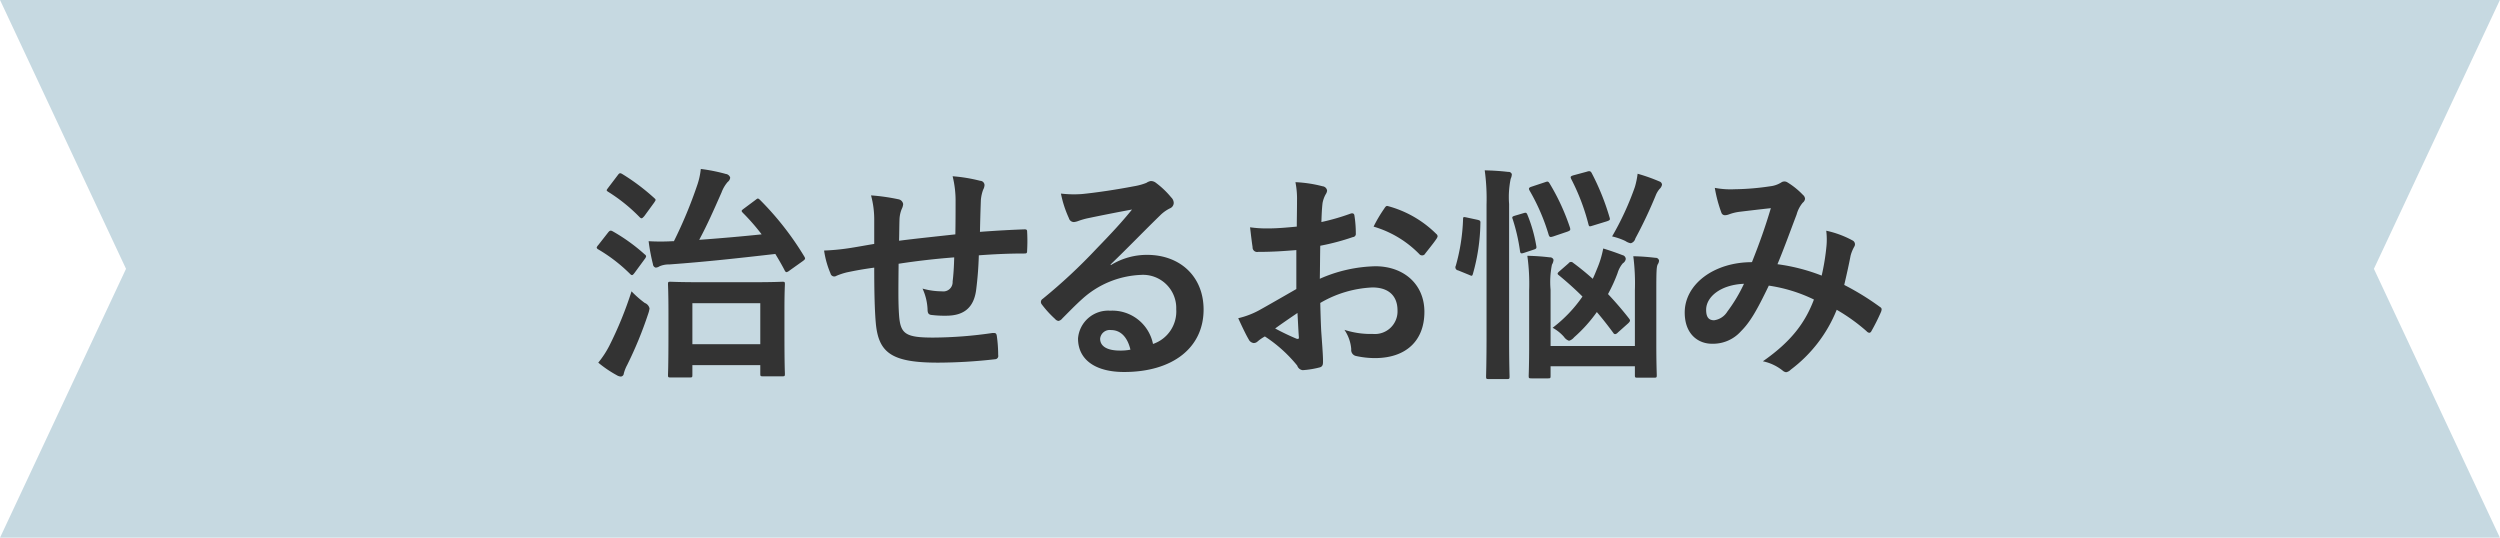 <svg id="naoseruonayami.ttl.svg" xmlns="http://www.w3.org/2000/svg" width="329.12" height="70.781" viewBox="0 0 329.12 70.781">
  <defs>
    <style>
      .cls-1 {
        fill: #c6d9e1;
      }

      .cls-1, .cls-2 {
        fill-rule: evenodd;
      }

      .cls-2 {
        fill: #333;
      }
    </style>
  </defs>
  <path id="シェイプ_1299" data-name="シェイプ 1299" class="cls-1" d="M1382.77,700.991H1053.66l16.59,35.4-16.59,35.4h329.11l-16.59-35.4Z" transform="translate(-1053.66 -701)"/>
  <path id="治せるお悩み" class="cls-2" d="M1144.48,750.692c0.3,0,.33-0.03.33-0.33v-1.29h8.94v1.14c0,0.3.03,0.33,0.36,0.33h2.55c0.3,0,.33-0.03.33-0.33,0-.18-0.06-1.02-0.06-5.43v-3.06c0-2.25.06-3.15,0.06-3.3,0-.3-0.03-0.33-0.33-0.33-0.18,0-1.11.06-3.84,0.06h-6.99c-2.73,0-3.69-.06-3.9-0.06-0.3,0-.33.03-0.33,0.33,0,0.18.06,1.05,0.06,3.78v2.7c0,4.47-.06,5.28-0.06,5.46,0,0.3.03,0.33,0.33,0.33h2.55Zm0.33-9.78h8.94v5.4h-8.94v-5.4Zm6.78-12.449c-0.36.27-.36,0.3-0.15,0.54a27.76,27.76,0,0,1,2.49,2.85c-2.61.27-5.31,0.51-8.22,0.72,1.05-1.95,1.92-3.93,2.94-6.24a4.52,4.52,0,0,1,.81-1.38,0.812,0.812,0,0,0,.33-0.57,0.69,0.69,0,0,0-.57-0.48,22.9,22.9,0,0,0-3.3-.66,9.552,9.552,0,0,1-.45,2.07,59.033,59.033,0,0,1-3.09,7.44h-0.18a27.383,27.383,0,0,1-3.15,0,25.092,25.092,0,0,0,.57,3.03,0.493,0.493,0,0,0,.36.45,1.046,1.046,0,0,0,.51-0.18,3.18,3.18,0,0,1,1.29-.24c4.95-.36,9.21-0.84,13.95-1.38,0.42,0.69.84,1.41,1.23,2.16a0.364,0.364,0,0,0,.24.24,1,1,0,0,0,.39-0.21l1.77-1.26c0.36-.27.33-0.33,0.18-0.6a39.2,39.2,0,0,0-5.85-7.47c-0.24-.21-0.27-0.21-0.57.03Zm-19.17,20.279a15.177,15.177,0,0,0,2.43,1.65,1.139,1.139,0,0,0,.54.18,0.417,0.417,0,0,0,.39-0.39,4.86,4.86,0,0,1,.45-1.14,51.4,51.4,0,0,0,2.76-6.72,3.512,3.512,0,0,0,.18-0.72,1.011,1.011,0,0,0-.63-0.72,13.374,13.374,0,0,1-1.74-1.53,48.718,48.718,0,0,1-2.94,7.2A12.52,12.52,0,0,1,1132.42,748.742Zm0-15.479a0.905,0.905,0,0,0-.21.33,0.381,0.381,0,0,0,.21.24,21.013,21.013,0,0,1,4.2,3.24c0.24,0.239.33,0.18,0.6-.18l1.32-1.8a0.769,0.769,0,0,0,.18-0.36,0.379,0.379,0,0,0-.18-0.24,23.846,23.846,0,0,0-4.2-3.03c-0.27-.15-0.39-0.15-0.63.15Zm1.32-7.56c-0.24.33-.3,0.36-0.03,0.54a22.037,22.037,0,0,1,4.17,3.36c0.24,0.21.3,0.18,0.6-.15l1.29-1.77c0.24-.36.27-0.39,0.03-0.6a27.85,27.85,0,0,0-4.23-3.18c-0.27-.15-0.36-0.15-0.6.18Zm35.01,7.41c-1.11.18-2.55,0.45-3.39,0.57a28.711,28.711,0,0,1-3.21.3,11.787,11.787,0,0,0,.84,3,0.508,0.508,0,0,0,.78.329,8.846,8.846,0,0,1,1.35-.449c1.14-.24,2.1-0.42,3.63-0.63,0,3.179.06,5.7,0.21,7.319,0.36,3.93,2.13,5.19,8.19,5.19a68.981,68.981,0,0,0,7.53-.45,0.433,0.433,0,0,0,.39-0.54,18.448,18.448,0,0,0-.18-2.52c-0.06-.36-0.15-0.42-0.6-0.39a55.643,55.643,0,0,1-7.77.6c-3.66,0-4.32-.48-4.5-2.94-0.12-1.71-.09-3.51-0.06-6.779,2.31-.36,4.92-0.66,7.32-0.84-0.03,1.17-.09,2.25-0.21,3.179a1.222,1.222,0,0,1-1.41,1.29,9.439,9.439,0,0,1-2.55-.36,7.282,7.282,0,0,1,.66,2.7c0,0.54.12,0.75,0.6,0.78a13.509,13.509,0,0,0,1.86.09c2.25,0,3.6-.99,3.93-3.33a46.109,46.109,0,0,0,.36-4.619c1.98-.15,3.99-0.24,5.97-0.24,0.33,0,.39-0.03.39-0.42a22.43,22.43,0,0,0,0-2.46c0-.27-0.12-0.3-0.36-0.3-1.62.06-3.42,0.15-5.85,0.33,0.03-1.41.06-2.58,0.12-4.2a5.179,5.179,0,0,1,.3-1.35,1.421,1.421,0,0,0,.18-0.6,0.581,0.581,0,0,0-.57-0.57,20.951,20.951,0,0,0-3.63-.6,13.305,13.305,0,0,1,.39,3.42c0,1.11,0,2.73-.03,4.23-2.16.24-5.34,0.57-7.41,0.84,0.03-1.02.03-2.16,0.06-2.88a4.023,4.023,0,0,1,.3-1.32,1.669,1.669,0,0,0,.18-0.63,0.762,0.762,0,0,0-.63-0.63,26.189,26.189,0,0,0-3.6-.51,12.015,12.015,0,0,1,.42,3.18v3.21Zm31.12,2.7c2.28-2.19,4.29-4.29,6.48-6.42a4.842,4.842,0,0,1,1.32-.96,0.794,0.794,0,0,0,.51-0.72,1.042,1.042,0,0,0-.33-0.72,11.352,11.352,0,0,0-2.01-1.92,1.07,1.07,0,0,0-.69-0.24,1.55,1.55,0,0,0-.57.24,7.96,7.96,0,0,1-1.65.45c-2.34.45-4.98,0.84-6.81,1.02a14.459,14.459,0,0,1-2.79-.06,14.364,14.364,0,0,0,1.05,3.24,0.682,0.682,0,0,0,.66.51,2.2,2.2,0,0,0,.6-0.15,9.234,9.234,0,0,1,1.26-.36c1.86-.39,3.99-0.81,5.79-1.14-1.38,1.71-2.79,3.21-4.65,5.13a72.192,72.192,0,0,1-7.11,6.629,0.479,0.479,0,0,0-.15.69,13.506,13.506,0,0,0,1.77,1.95,0.737,0.737,0,0,0,.45.27,0.85,0.85,0,0,0,.51-0.33c0.9-.9,1.74-1.77,2.61-2.55a12.212,12.212,0,0,1,7.68-3.179,4.379,4.379,0,0,1,4.71,4.529,4.519,4.519,0,0,1-3.06,4.56,5.46,5.46,0,0,0-5.64-4.38,3.981,3.981,0,0,0-4.23,3.66c0,2.79,2.28,4.41,6.06,4.41,6.42,0,10.47-3.21,10.47-8.22,0-4.32-3.06-7.2-7.44-7.2a9.028,9.028,0,0,0-4.77,1.35Zm2.61,11.219a6.568,6.568,0,0,1-1.38.12c-1.8,0-2.61-.63-2.61-1.56a1.271,1.271,0,0,1,1.44-1.14C1201.19,744.452,1202.09,745.382,1202.48,747.032Zm21.84-7.98c-2.19,1.26-3.6,2.07-4.89,2.79a11.077,11.077,0,0,1-2.76,1.05c0.45,0.99,1.05,2.25,1.38,2.79a0.841,0.841,0,0,0,.66.48,0.753,0.753,0,0,0,.51-0.21,5.437,5.437,0,0,1,.96-0.66,18.445,18.445,0,0,1,4.26,3.84,0.857,0.857,0,0,0,.72.6,12.193,12.193,0,0,0,2.22-.36c0.51-.12.45-0.57,0.45-0.99,0-.69-0.15-2.58-0.24-3.9-0.06-1.32-.09-2.34-0.12-3.6a14.836,14.836,0,0,1,6.87-2.04c2.1,0,3.3,1.08,3.3,3.03a2.977,2.977,0,0,1-3.24,3.09,11.19,11.19,0,0,1-3.75-.54,5.242,5.242,0,0,1,.9,2.55,0.8,0.8,0,0,0,.66.9,11.627,11.627,0,0,0,2.46.27c4.05,0,6.51-2.25,6.51-6.09,0-3.6-2.67-5.969-6.39-6a18.948,18.948,0,0,0-7.38,1.649c0.03-1.439.03-2.909,0.06-4.349a30.577,30.577,0,0,0,4.29-1.14,0.417,0.417,0,0,0,.39-0.48,15.078,15.078,0,0,0-.18-2.34c-0.03-.3-0.24-0.36-0.51-0.27a29.418,29.418,0,0,1-3.84,1.11c0.03-.96.06-1.71,0.15-2.49a3.672,3.672,0,0,1,.42-1.17,1.064,1.064,0,0,0,.18-0.48,0.667,0.667,0,0,0-.6-0.57,17,17,0,0,0-3.57-.54,11.091,11.091,0,0,1,.21,2.43c0,1.29-.03,2.43-0.03,3.42-1.26.12-2.55,0.24-3.81,0.24a15.326,15.326,0,0,1-2.34-.15c0.12,1.05.24,2.04,0.33,2.61a0.6,0.6,0,0,0,.72.63c2.01,0,3.54-.12,5.04-0.24v5.129Zm0.15,3.15c0.06,0.99.12,2.37,0.18,3.15,0.03,0.27-.06.3-0.3,0.24a30.766,30.766,0,0,1-2.82-1.35C1222.61,743.462,1223.63,742.772,1224.47,742.2Zm10.02-11.369a13.849,13.849,0,0,1,6.09,3.69,0.5,0.5,0,0,0,.6,0c0.45-.6,1.23-1.53,1.62-2.13a0.779,0.779,0,0,0,.12-0.3,0.468,0.468,0,0,0-.18-0.3,14.261,14.261,0,0,0-6.36-3.66c-0.21-.06-0.3.03-0.51,0.36A18.4,18.4,0,0,0,1234.49,730.833Zm34.4,15.719h-11.1v-7.41a11.535,11.535,0,0,1,.18-3.3,1.427,1.427,0,0,0,.21-0.63,0.454,0.454,0,0,0-.48-0.33c-1.02-.12-1.83-0.18-2.97-0.21a26.528,26.528,0,0,1,.24,4.529v7.23c0,2.61-.06,3.87-0.06,4.05,0,0.3.03,0.33,0.36,0.33h2.19c0.3,0,.33-0.03.33-0.33v-1.26h11.1v1.17c0,0.3.03,0.33,0.33,0.33h2.19c0.33,0,.36-0.03.36-0.33,0-.18-0.06-1.5-0.06-4.11V739.2c0-2.489.03-3.059,0.18-3.389a0.948,0.948,0,0,0,.18-0.51,0.446,0.446,0,0,0-.48-0.36c-1.02-.12-1.8-0.18-2.91-0.21a28.026,28.026,0,0,1,.21,4.5v7.32Zm-19.53-1.23c0,3.36-.06,5.07-0.06,5.22,0,0.33.03,0.36,0.33,0.36h2.43c0.3,0,.33-0.03.33-0.36,0-.15-0.06-1.86-0.06-5.25V727.863a11.9,11.9,0,0,1,.21-3.33,1.476,1.476,0,0,0,.15-0.6,0.438,0.438,0,0,0-.48-0.3c-0.99-.12-1.95-0.18-3.09-0.21a27.558,27.558,0,0,1,.24,4.53v17.369Zm18.66-1.77c0.3-.3.27-0.39,0.09-0.63-0.84-1.08-1.77-2.16-2.76-3.21a20.343,20.343,0,0,0,1.26-2.759,3.586,3.586,0,0,1,.69-1.29,0.824,0.824,0,0,0,.39-0.57,0.549,0.549,0,0,0-.45-0.51c-0.6-.24-1.71-0.63-2.52-0.87a12.566,12.566,0,0,1-.81,2.67c-0.18.45-.36,0.9-0.57,1.319-0.84-.749-1.68-1.439-2.58-2.1a0.385,0.385,0,0,0-.6.06l-1.17,1.02c-0.36.3-.33,0.39-0.09,0.57,1.02,0.839,2.07,1.769,3.09,2.789a17.966,17.966,0,0,1-3.93,4.11,5.5,5.5,0,0,1,1.5,1.2,1.293,1.293,0,0,0,.66.51,1.324,1.324,0,0,0,.66-0.45,19.053,19.053,0,0,0,3-3.33c0.75,0.87,1.47,1.8,2.16,2.73a0.322,0.322,0,0,0,.24.18,0.573,0.573,0,0,0,.36-0.21Zm-2.13-11.429a8.514,8.514,0,0,1,1.74.6,1.817,1.817,0,0,0,.72.3,0.86,0.86,0,0,0,.6-0.63,58.628,58.628,0,0,0,2.67-5.64,3.159,3.159,0,0,1,.51-0.87,1.023,1.023,0,0,0,.33-0.57,0.47,0.47,0,0,0-.33-0.42,23.072,23.072,0,0,0-2.88-1.02,10.758,10.758,0,0,1-.36,1.74A37.884,37.884,0,0,1,1265.89,732.123Zm-10.62-6.54c-0.36.12-.39,0.24-0.24,0.51a26.842,26.842,0,0,1,2.52,5.85c0.12,0.3.21,0.3,0.6,0.18l1.86-.63c0.39-.15.42-0.21,0.33-0.54a28.783,28.783,0,0,0-2.67-5.79c-0.18-.3-0.27-0.3-0.6-0.18Zm5.52-1.5c-0.39.12-.42,0.21-0.27,0.51a27.741,27.741,0,0,1,2.25,5.91c0.09,0.36.15,0.33,0.54,0.21l1.86-.57c0.45-.15.48-0.21,0.39-0.51a31.841,31.841,0,0,0-2.34-5.82c-0.15-.3-0.3-0.33-0.66-0.21Zm-14.04,5.55c-0.42-.09-0.48-0.09-0.48.21a25.451,25.451,0,0,1-.96,6.15,0.406,0.406,0,0,0,.3.6l1.47,0.6c0.33,0.149.39,0.179,0.48-.12a25.525,25.525,0,0,0,.99-6.66c0.03-.33-0.03-0.39-0.39-0.48Zm6.36-.24c-0.39.12-.42,0.18-0.3,0.48a24.629,24.629,0,0,1,.96,4.2c0.06,0.33.15,0.33,0.54,0.21l1.26-.42c0.39-.12.39-0.21,0.33-0.54a19.191,19.191,0,0,0-1.17-4.08c-0.12-.27-0.21-0.27-0.51-0.18Zm40.37,7.89a24.876,24.876,0,0,0-5.82-1.5c0.9-2.16,1.74-4.5,2.52-6.54a4.078,4.078,0,0,1,.81-1.56,0.772,0.772,0,0,0,.3-0.51,0.72,0.72,0,0,0-.27-0.51,10.026,10.026,0,0,0-2.04-1.65,0.689,0.689,0,0,0-.42-0.12,0.66,0.66,0,0,0-.39.12,3.46,3.46,0,0,1-1.47.51,33.479,33.479,0,0,1-4.65.39,11.179,11.179,0,0,1-2.64-.18,18.184,18.184,0,0,0,.87,3.27,0.487,0.487,0,0,0,.48.33,1.579,1.579,0,0,0,.54-0.12,6.3,6.3,0,0,1,1.35-.33c0.99-.12,2.49-0.3,4.14-0.48-0.75,2.52-1.5,4.62-2.49,7.11-5.01,0-8.85,2.909-8.85,6.629,0,2.91,1.83,4.11,3.57,4.11a4.925,4.925,0,0,0,3.84-1.65c1.2-1.2,2.07-2.7,3.66-6a20.285,20.285,0,0,1,5.94,1.83c-1.14,3.03-2.97,5.52-6.72,8.13a6.182,6.182,0,0,1,2.61,1.23,0.82,0.82,0,0,0,.45.21,1.1,1.1,0,0,0,.6-0.33,18.415,18.415,0,0,0,6.06-7.89,24.379,24.379,0,0,1,3.93,2.82,0.572,0.572,0,0,0,.36.21,0.34,0.34,0,0,0,.27-0.21,25.849,25.849,0,0,0,1.29-2.58c0.09-.3.12-0.45-0.18-0.63a34.715,34.715,0,0,0-4.68-2.88c0.3-1.289.6-2.609,0.84-3.869a5.046,5.046,0,0,1,.48-1.17,0.565,0.565,0,0,0-.21-0.81,12.937,12.937,0,0,0-3.48-1.29,9.388,9.388,0,0,1,.03,2.04A29.678,29.678,0,0,1,1293.48,737.283Zm-10.23,1.079a20.508,20.508,0,0,1-2.19,3.66,2.423,2.423,0,0,1-1.74,1.14c-0.72,0-1.05-.42-1.05-1.38C1278.27,740.072,1280.19,738.482,1283.25,738.362Z" transform="translate(-1053.66 -701)"/>
</svg>
